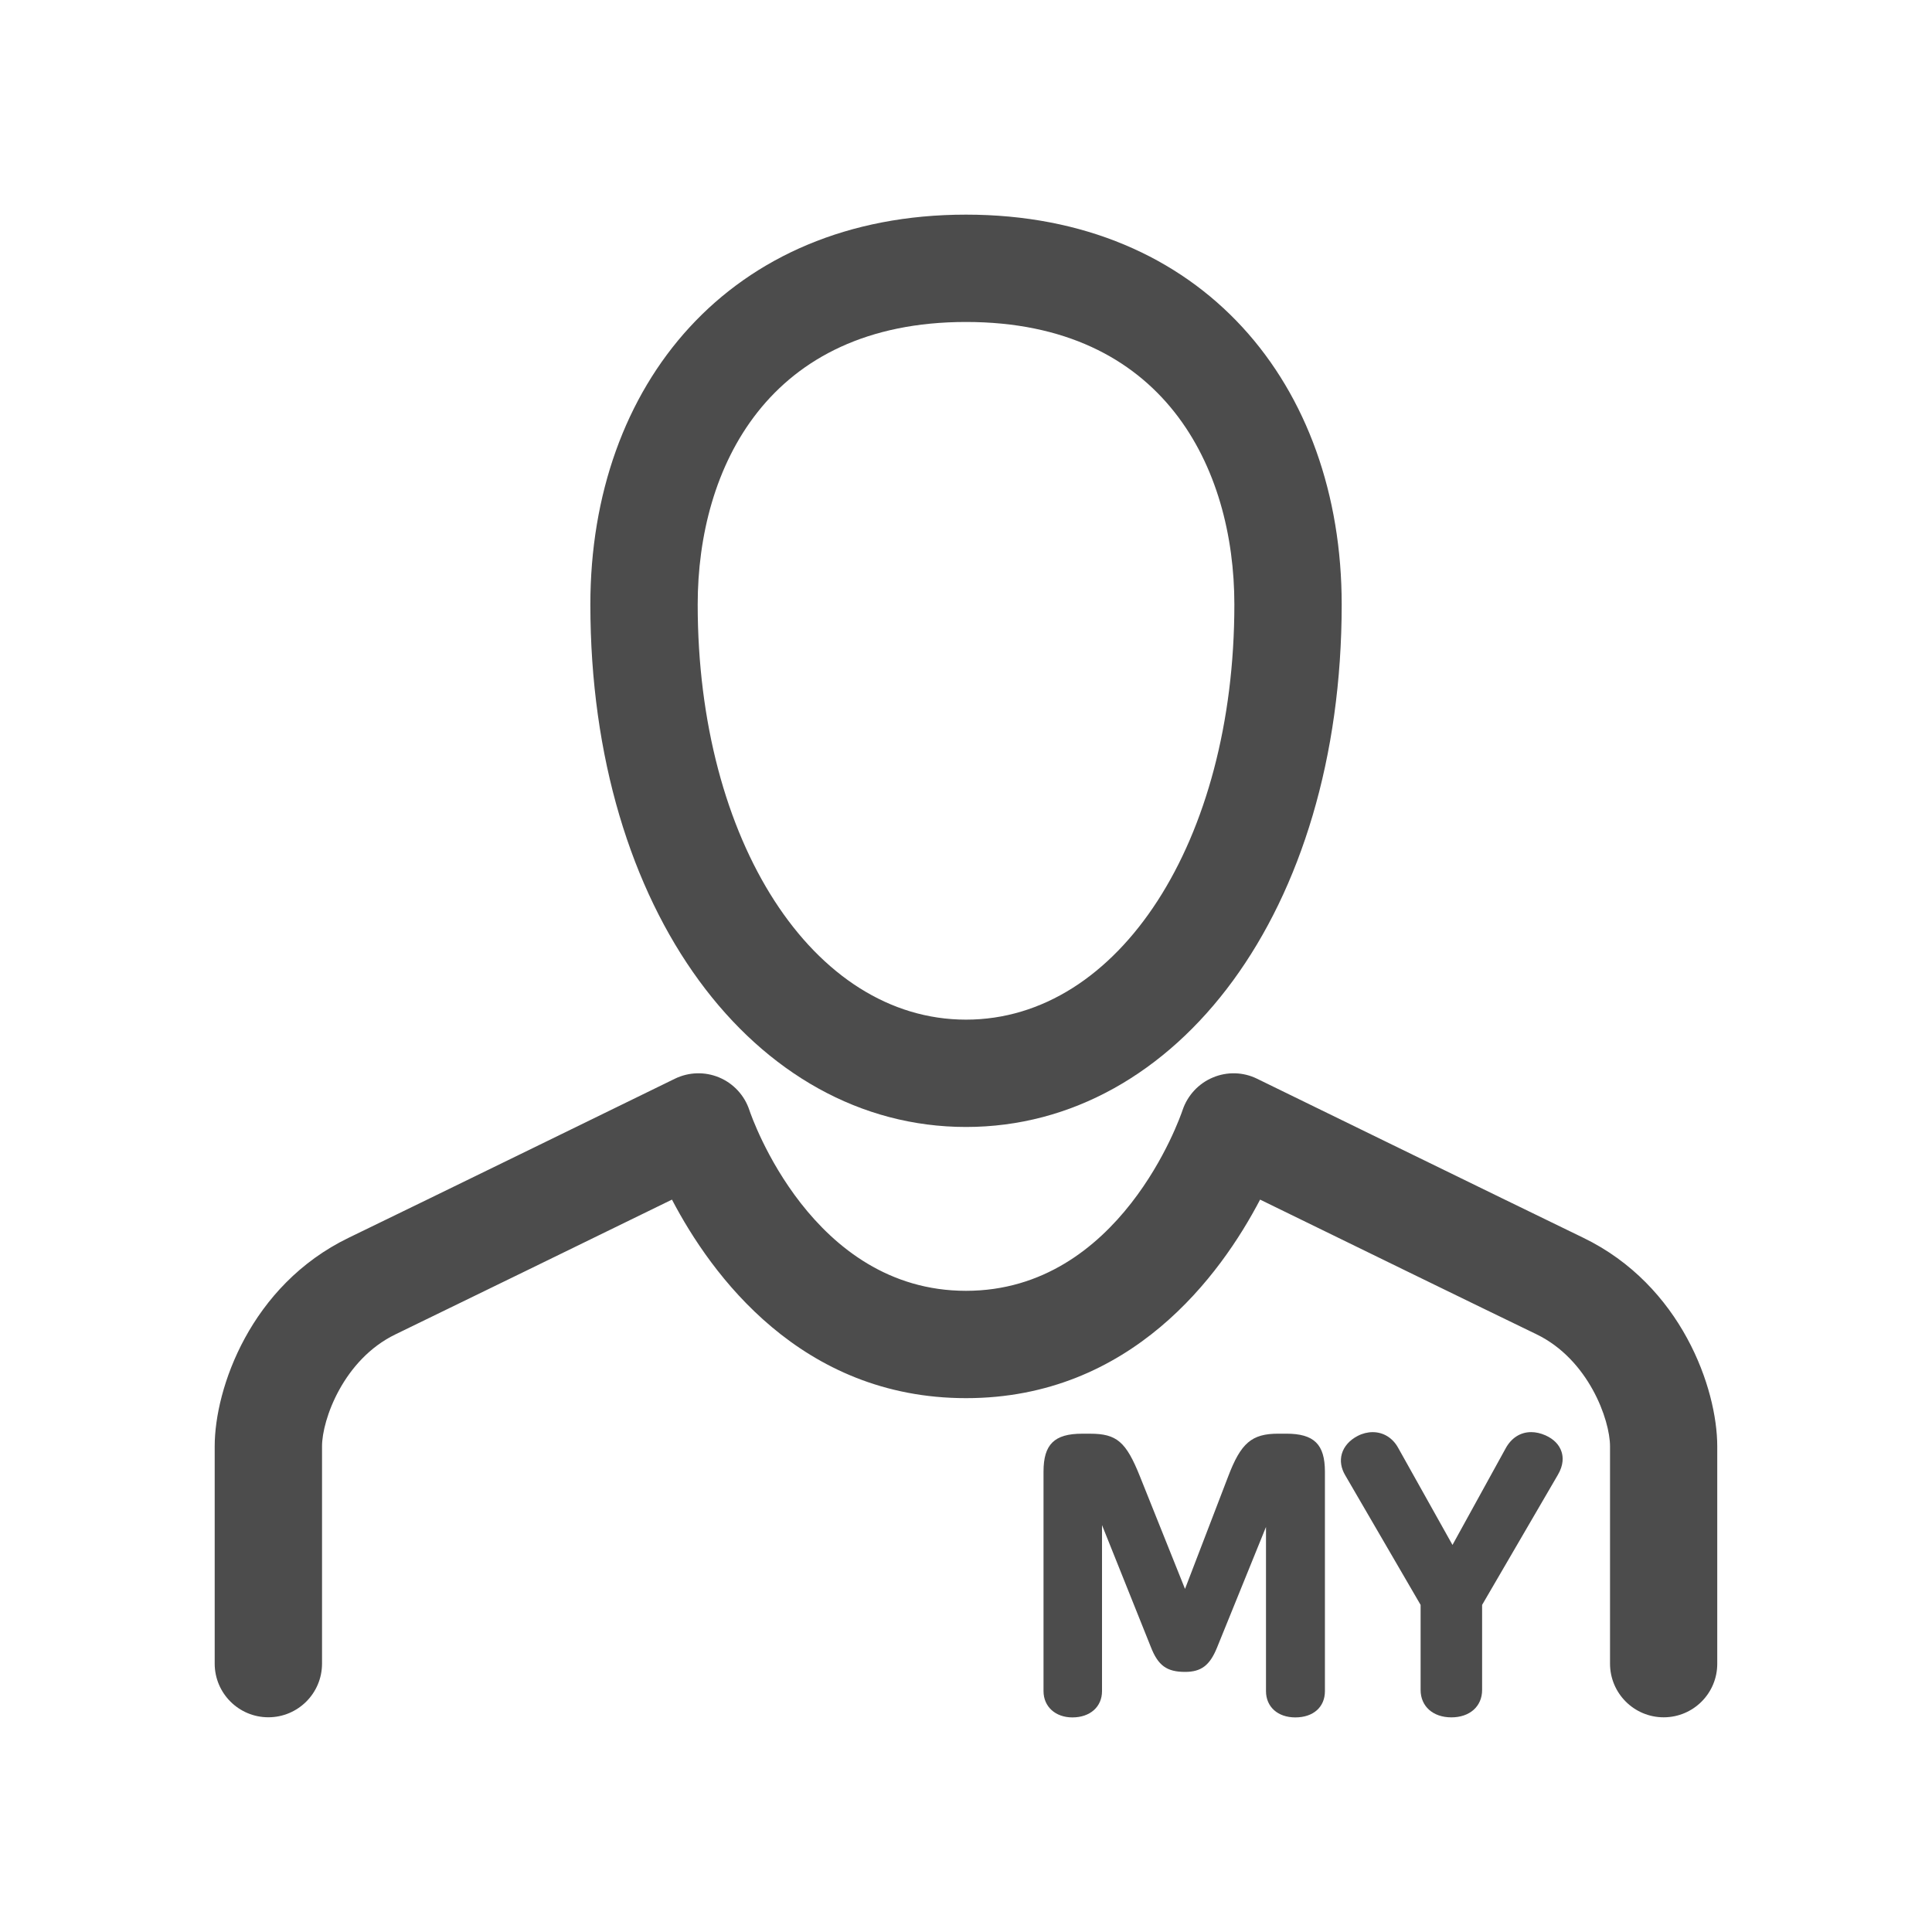 <?xml version="1.0" encoding="utf-8"?>
<!-- Generator: Adobe Illustrator 16.0.0, SVG Export Plug-In . SVG Version: 6.00 Build 0)  -->
<!DOCTYPE svg PUBLIC "-//W3C//DTD SVG 1.1//EN" "http://www.w3.org/Graphics/SVG/1.1/DTD/svg11.dtd">
<svg version="1.1" id="Layer_1" xmlns="http://www.w3.org/2000/svg" xmlns:xlink="http://www.w3.org/1999/xlink" x="0px" y="0px"
	 width="72px" height="72px" viewBox="0 0 72 72" enable-background="new 0 0 72 72" xml:space="preserve">
<g>
	<g id="Layer_1_1_">
		<path fill="#4C4C4C" d="M36.001,7.999c-8.8,0-14,6.343-14,14.528c0,11.421,6.137,19.472,14,19.472s14-8.051,14-19.472
			C50.001,14.342,44.801,7.999,36.001,7.999z M36.001,37.999c-5.701,0-10-6.651-10-15.472c0-5.089,2.627-10.528,10-10.528
			s10,5.438,10,10.528C46.001,31.348,41.702,37.999,36.001,37.999z"/>
		<path fill="#4C4C4C" d="M62.001,63.999c-1.104,0-2-0.896-2-2v-8.098c0-0.993-0.803-3.235-2.736-4.174
			c-1.963-0.947-7.408-3.606-10.305-5.021c-1.461,2.797-4.8,7.399-10.958,7.399s-9.499-4.604-10.96-7.399
			c-2.896,1.414-8.343,4.073-10.305,5.022c-1.935,0.937-2.736,3.179-2.736,4.172v8.098c0,1.104-0.896,2-2,2s-2-0.896-2-2v-8.098
			c0-2.152,1.33-5.998,4.993-7.772c2.724-1.317,12.157-5.927,12.157-5.927c0.52-0.253,1.123-0.27,1.654-0.046
			c0.533,0.225,0.942,0.669,1.123,1.219c0.09,0.269,2.329,6.731,8.072,6.731s7.98-6.463,8.072-6.737
			c0.184-0.546,0.595-0.99,1.126-1.212c0.53-0.225,1.134-0.209,1.649,0.045c0,0,9.435,4.609,12.156,5.926
			c3.664,1.775,4.994,5.621,4.994,7.773v8.098C64.001,63.103,63.104,63.999,62.001,63.999z"/>
		<g>
			<path fill="#4C4C4C" d="M47.935,53.429H47.64c-0.992,0-1.396,0.344-1.873,1.603l-1.605,4.182l-1.682-4.198
				c-0.517-1.289-0.863-1.586-1.857-1.586h-0.294c-1.036,0-1.44,0.396-1.44,1.412v8.182c0,0.576,0.442,0.979,1.076,0.979
				c0.66,0,1.104-0.395,1.104-0.979v-6.188c0.004,0.007,1.813,4.526,1.813,4.526c0.272,0.707,0.597,0.945,1.284,0.945
				c0.599,0,0.919-0.244,1.186-0.898l1.828-4.504v6.119c0,0.584,0.438,0.979,1.092,0.979c0.67,0,1.104-0.384,1.104-0.979v-8.182
				C49.374,53.823,48.97,53.429,47.935,53.429z"/>
			<path fill="#4C4C4C" d="M58.194,54.104c-0.084-0.264-0.291-0.476-0.601-0.614c-0.181-0.079-0.36-0.119-0.532-0.119
				c-0.399,0-0.737,0.216-0.949,0.604l-1.982,3.6l-2.02-3.61c-0.204-0.377-0.553-0.593-0.953-0.593
				c-0.188,0-0.381,0.048-0.557,0.139c-0.304,0.156-0.515,0.395-0.593,0.668c-0.075,0.26-0.03,0.537,0.126,0.801l2.809,4.83v3.17
				c0,0.609,0.461,1.021,1.146,1.021s1.146-0.41,1.146-1.021v-3.17l2.822-4.845C58.278,54.587,58.255,54.289,58.194,54.104z"/>
		</g>
	</g>
	<g id="Layer_2" display="none">
	</g>
</g>
</svg>
